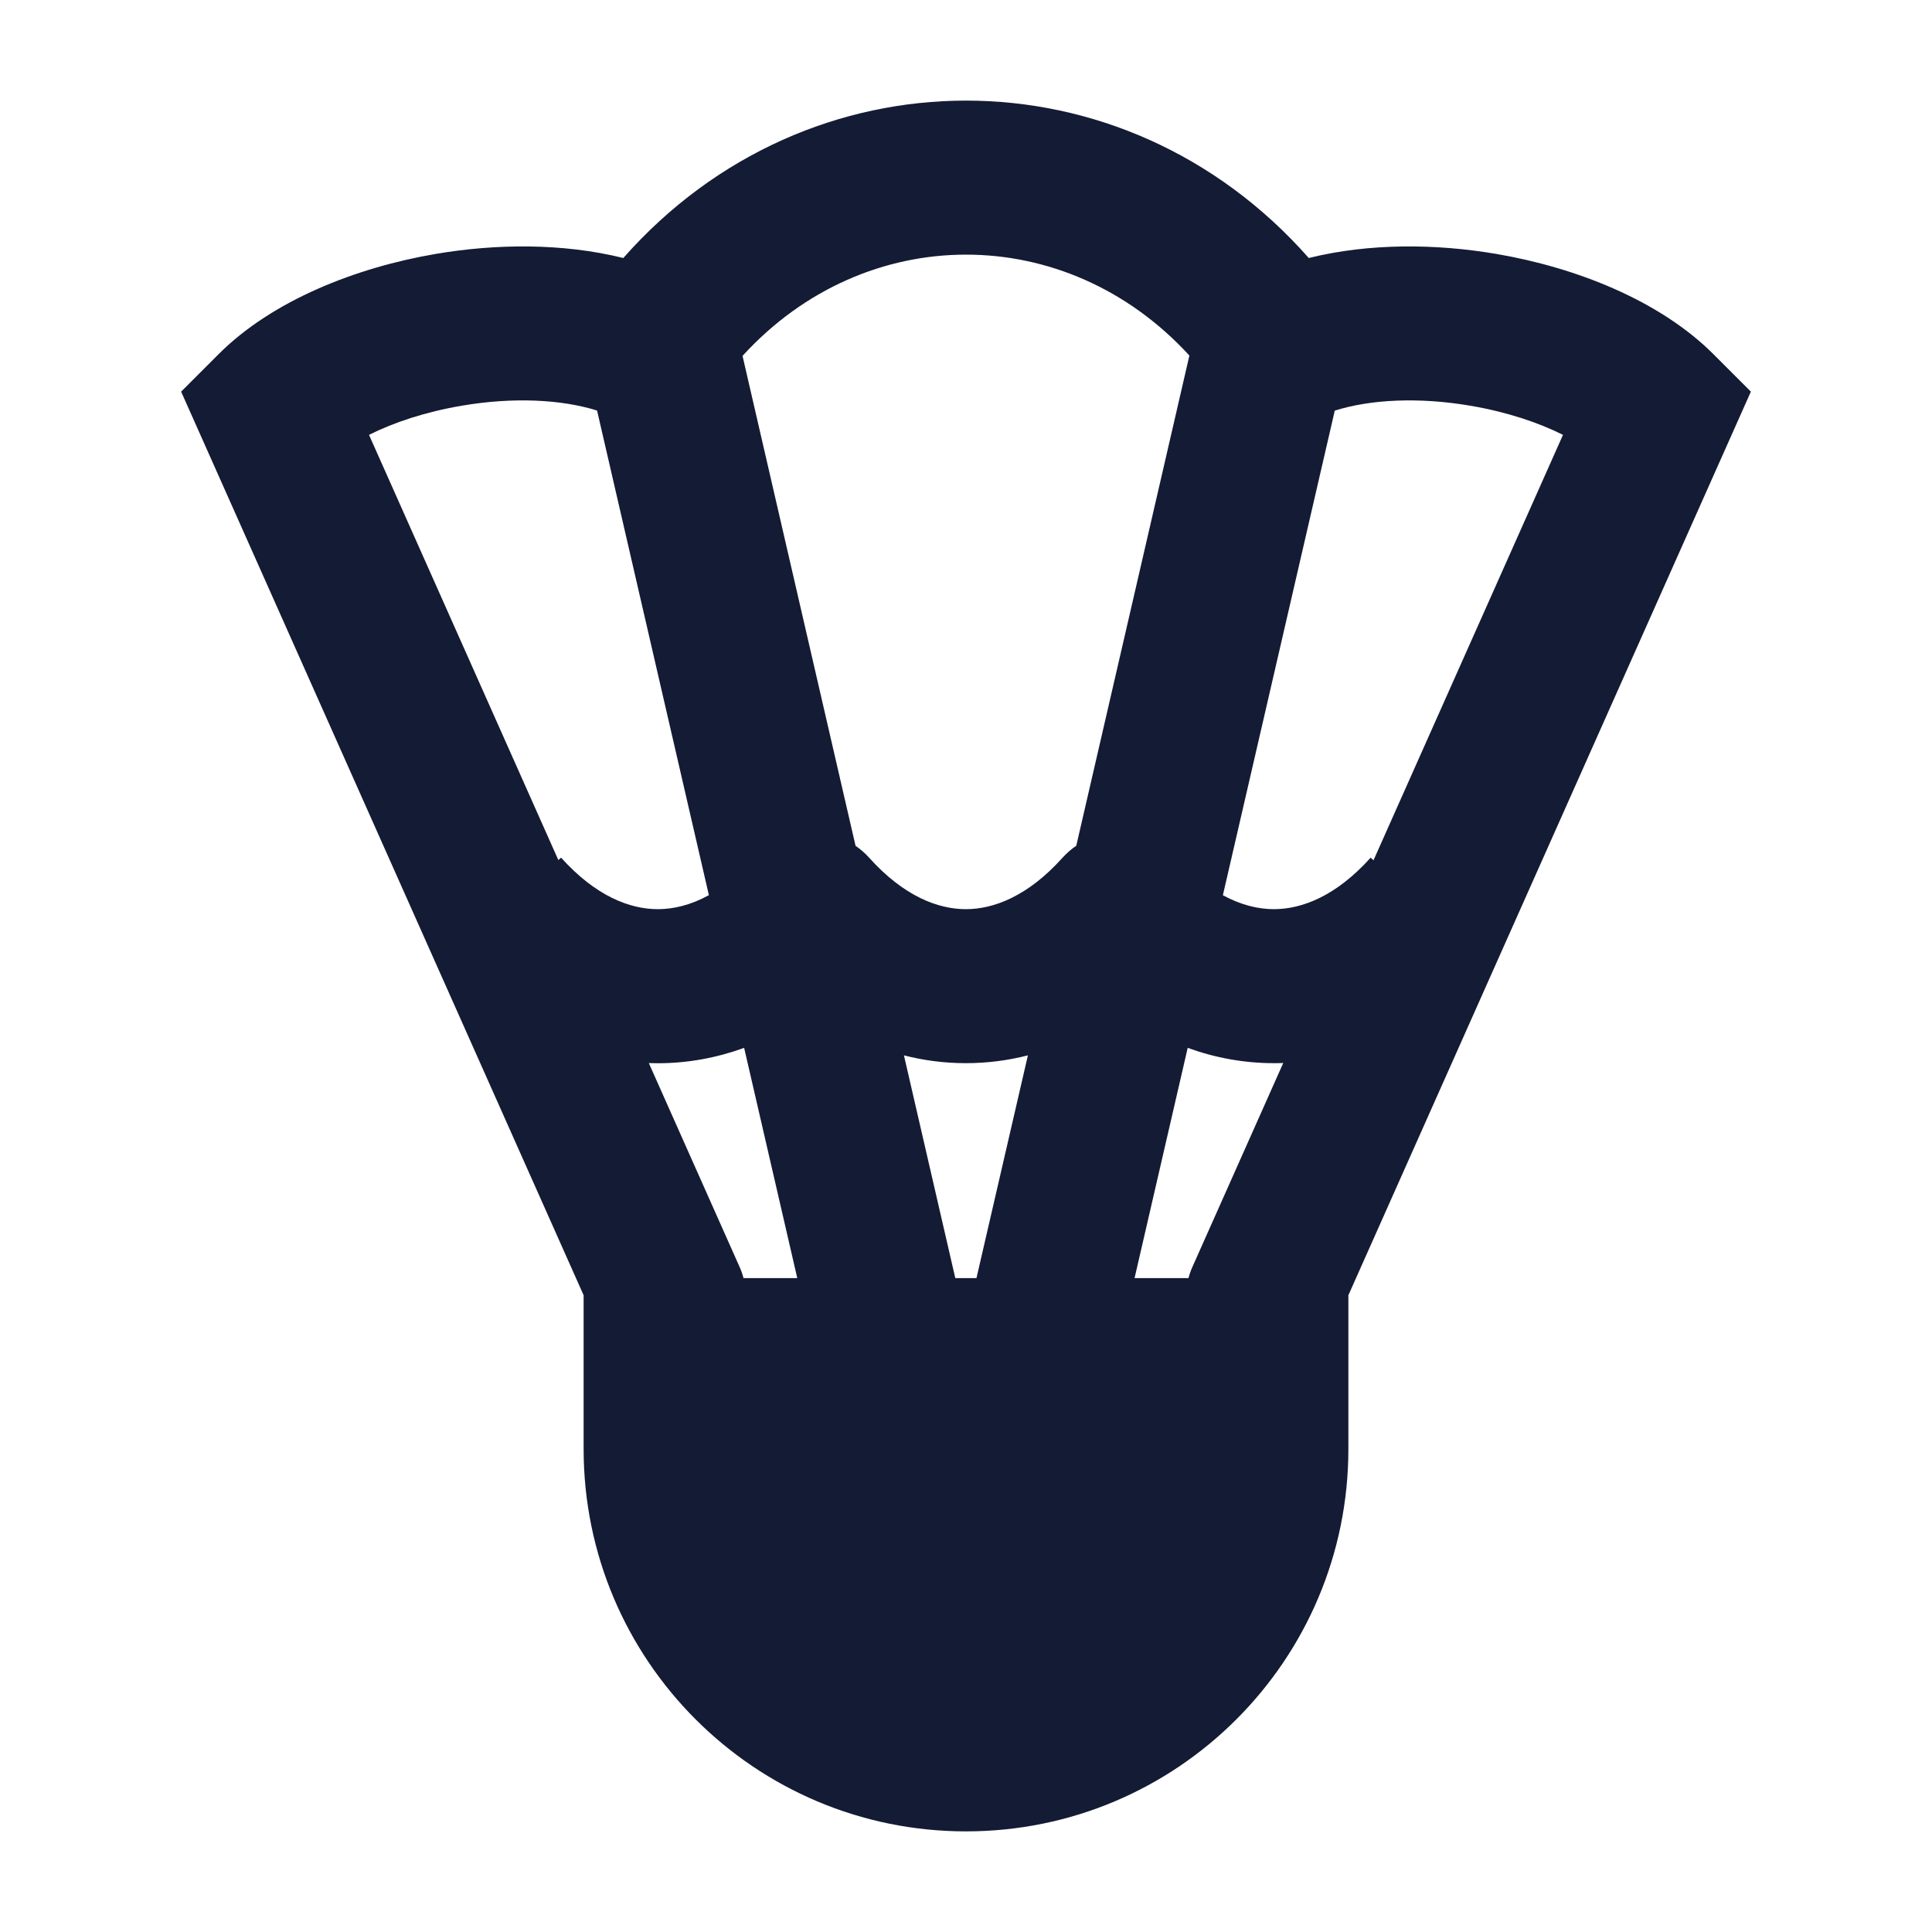 <svg width="24" height="24" viewBox="0 0 24 24" fill="none" xmlns="http://www.w3.org/2000/svg">
<path fill-rule="evenodd" clip-rule="evenodd" d="M16.75 16.09L21.75 4.865L21.285 4.4C20.615 3.73 19.573 3.322 18.586 3.154C17.845 3.028 17.017 3.017 16.258 3.205C13.96 0.598 10.042 0.598 7.743 3.205C6.984 3.017 6.155 3.028 5.414 3.154C4.427 3.322 3.385 3.73 2.715 4.4L2.25 4.865L7.25 16.09V18C7.25 20.623 9.377 22.75 12 22.75C14.623 22.75 16.75 20.623 16.75 18V16.09ZM12.13 15.877L12.769 13.11C12.519 13.174 12.261 13.207 11.998 13.207C11.736 13.207 11.478 13.174 11.229 13.11L11.867 15.877H12.13ZM14.094 15.877H14.764C14.776 15.829 14.793 15.781 14.814 15.735L15.941 13.205C15.902 13.207 15.863 13.207 15.825 13.207C15.455 13.207 15.096 13.141 14.754 13.017L14.094 15.877ZM9.236 15.877C9.224 15.829 9.207 15.781 9.186 15.735L8.06 13.206C8.097 13.207 8.134 13.208 8.172 13.208C8.542 13.208 8.902 13.141 9.244 13.017L9.904 15.877H9.236ZM16.581 5.101L15.191 11.121C15.419 11.245 15.634 11.294 15.825 11.294C16.17 11.294 16.596 11.134 17.027 10.654L17.062 10.687L19.416 5.402C19.109 5.248 18.714 5.116 18.265 5.04C17.626 4.931 17.023 4.961 16.581 5.101ZM14.775 4.417L13.37 10.506C13.308 10.548 13.251 10.598 13.2 10.654C12.769 11.134 12.344 11.294 11.998 11.294C11.653 11.294 11.227 11.134 10.796 10.654C10.746 10.598 10.689 10.549 10.628 10.507L9.224 4.421C10.753 2.745 13.244 2.744 14.775 4.417ZM7.417 5.1L8.806 11.12C8.579 11.245 8.363 11.294 8.172 11.294C7.826 11.294 7.401 11.134 6.97 10.654L6.936 10.684L4.584 5.402C4.891 5.248 5.286 5.116 5.735 5.04C6.373 4.931 6.975 4.961 7.417 5.1Z" fill="#141B34"/>
</svg>
